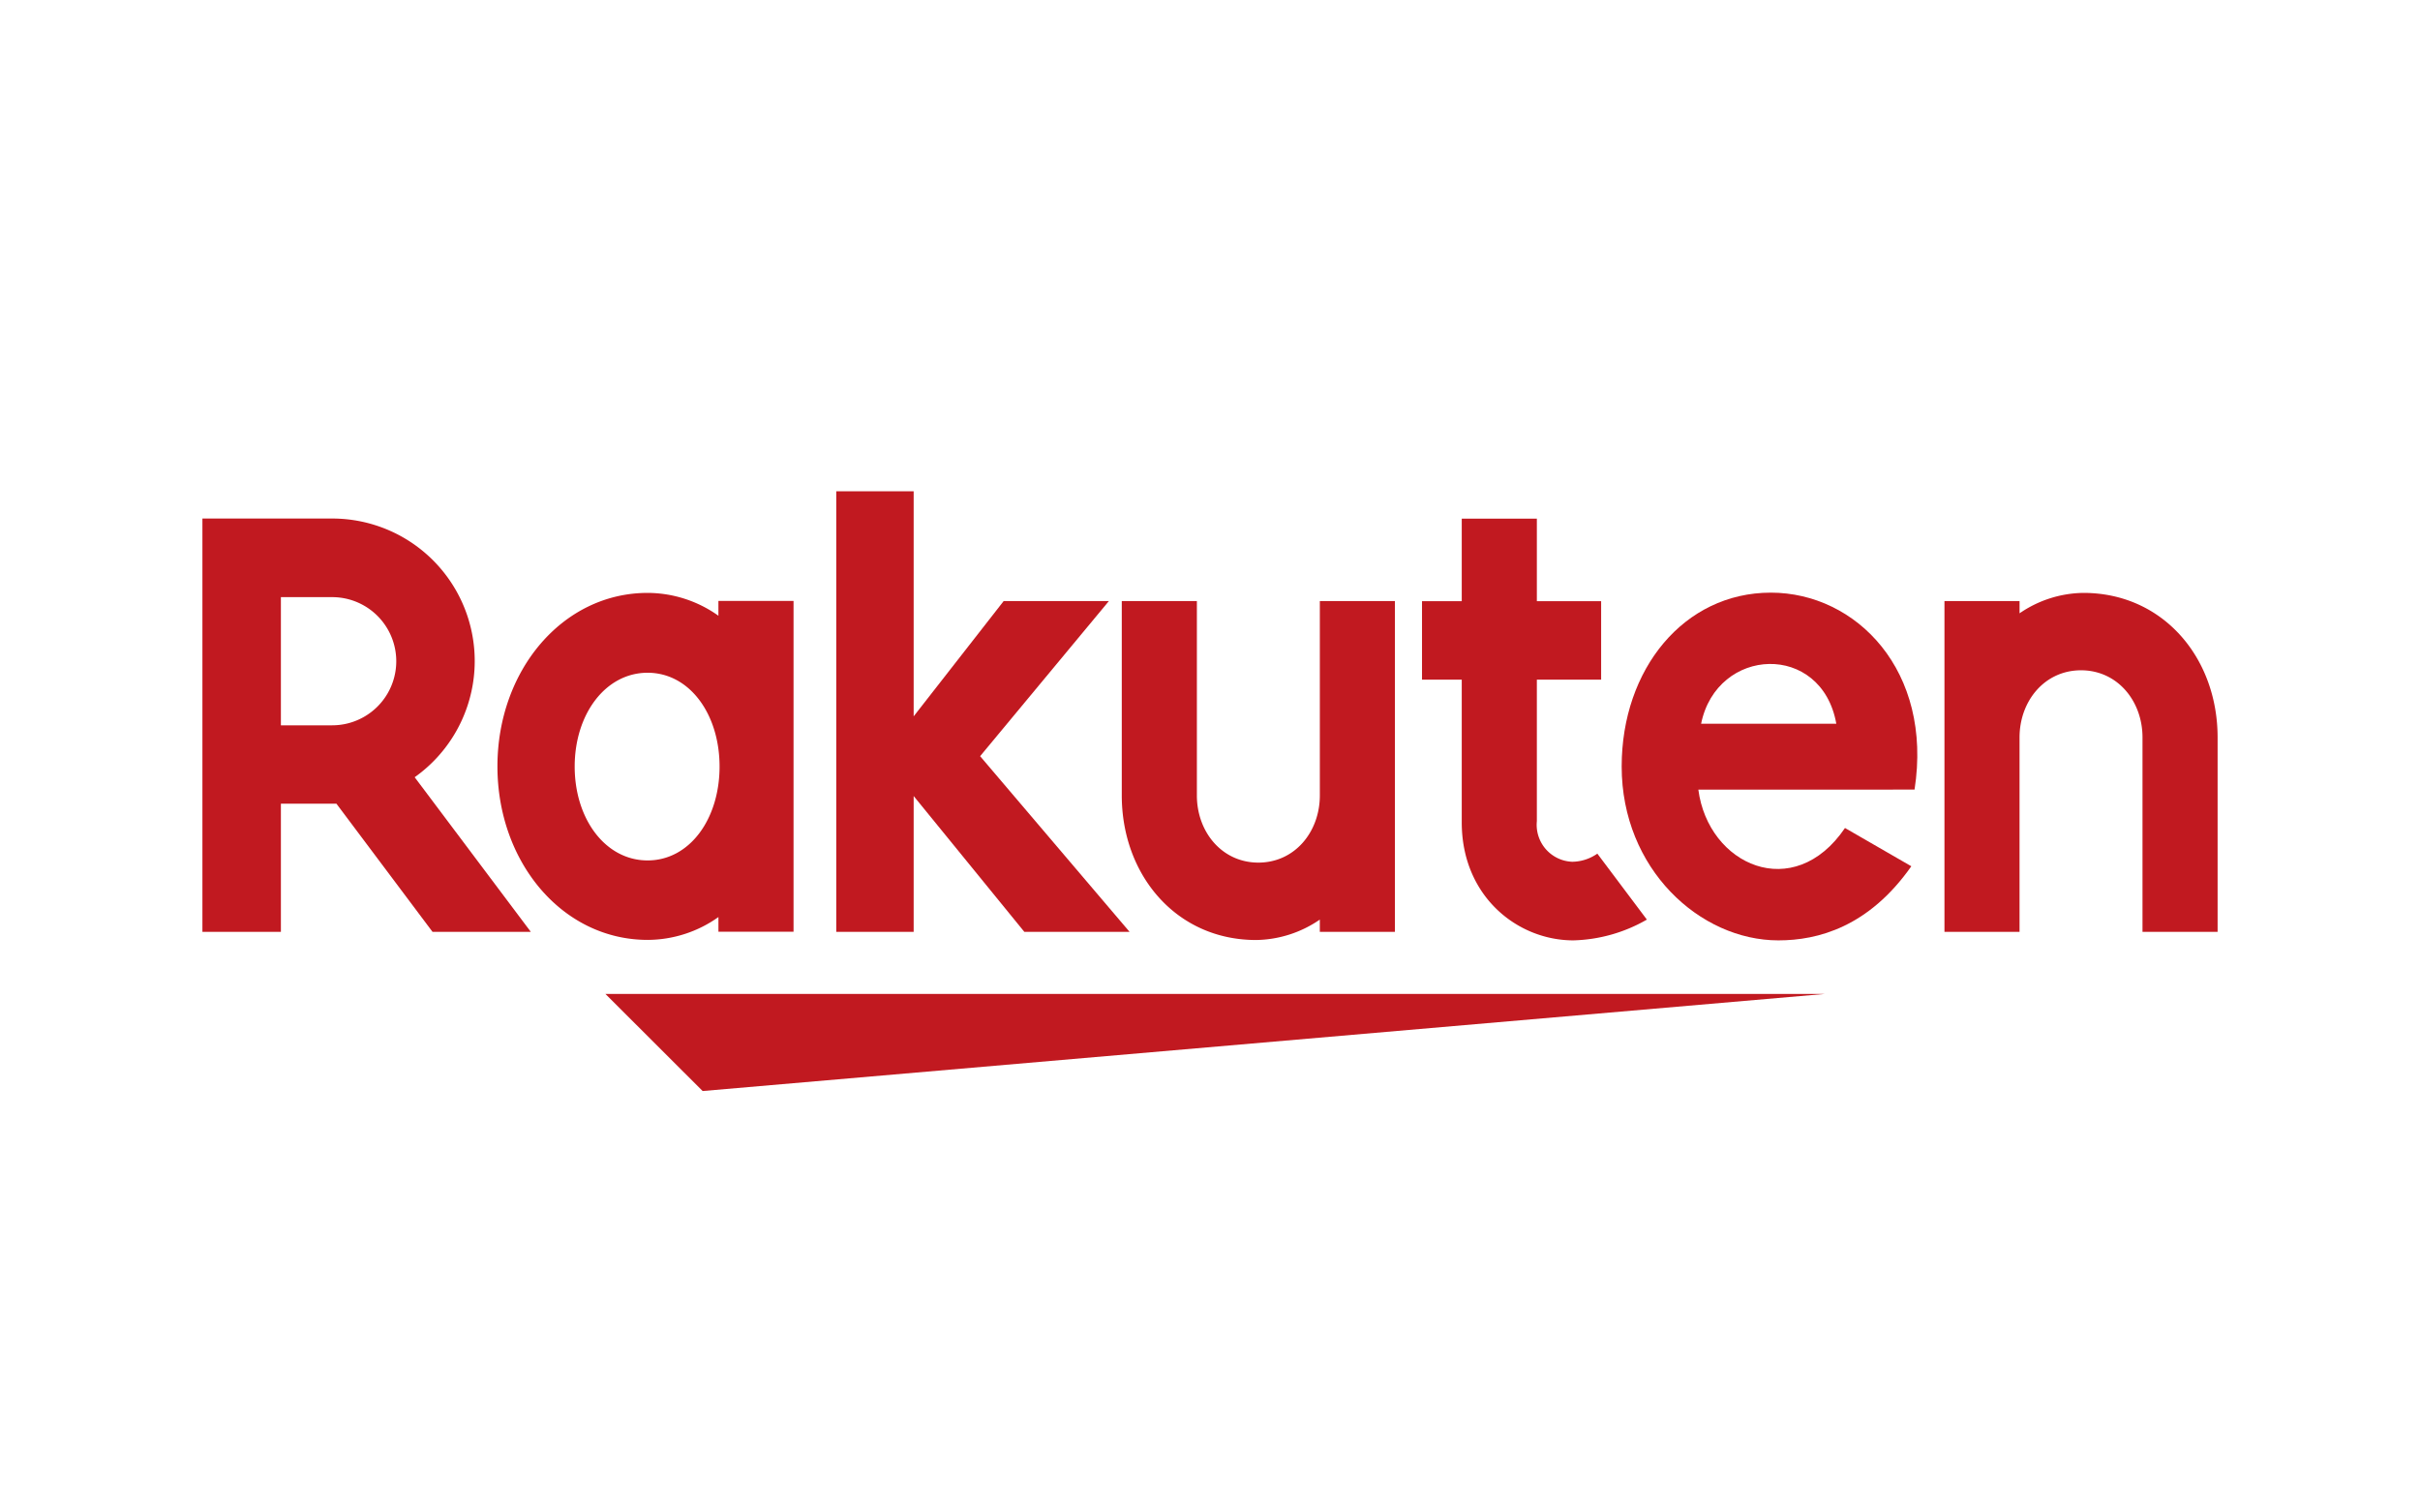 <svg xmlns="http://www.w3.org/2000/svg" xmlns:xlink="http://www.w3.org/1999/xlink" width="232" height="145" viewBox="0 0 232 145"><defs><clipPath id="a"><rect width="232" height="145" transform="translate(-2741 5399)" fill="#fff" stroke="#707070" stroke-width="1"/></clipPath></defs><g transform="translate(2741 -5399)" clip-path="url(#a)"><g transform="translate(-2741.408 5428.91)"><rect width="232.816" height="85.18" rx="3.4" fill="none"/><g transform="translate(19.813 17.192)"><path d="M167.065,56.13H50.18L59.5,65.437Z" transform="translate(-11.544 -7.943)" fill="#c11920"/><path d="M62.477,23.9V25.31A11.761,11.761,0,0,0,55.7,23.12c-8.188,0-14.408,7.466-14.408,16.633S47.51,56.386,55.7,56.386a11.761,11.761,0,0,0,6.779-2.19v1.409h7.2V23.889h-7.2ZM55.687,48.768c-4.042,0-6.989-3.972-6.989-9s2.959-8.992,6.989-8.992,6.9,3.972,6.9,8.992S59.728,48.768,55.687,48.768Z" transform="translate(-13.009 -13.382)" fill="#c11920"/><path d="M111.666,23.79V42.426c0,3.494-2.4,6.441-5.894,6.441s-5.894-2.947-5.894-6.441V23.79h-7.2V42.426c0,7.641,5.23,13.861,12.871,13.861a11.032,11.032,0,0,0,6.115-1.957v1.176h7.2V23.79h-7.2Z" transform="translate(-4.541 -13.272)" fill="#c11920"/><path d="M167.588,55.617V36.981c0-3.494,2.4-6.441,5.894-6.441s5.894,2.947,5.894,6.441V55.617h7.2V36.981c0-7.641-5.23-13.861-12.871-13.861a11.032,11.032,0,0,0-6.115,1.957V23.9h-7.2V55.617Z" transform="translate(6.616 -13.382)" fill="#c11920"/><path d="M24.534,56.626V44.337h5.323l9.213,12.288h9.423L37.359,41.8A13.659,13.659,0,0,0,29.45,17H17.01V56.626h7.524Zm0-32.09H29.45a6.144,6.144,0,1,1,0,12.288H24.534V24.548Z" transform="translate(-17.01 -14.391)" fill="#c11920"/><path d="M134.2,49.123a4.28,4.28,0,0,1-2.411.78,3.544,3.544,0,0,1-3.389-3.89V32.443h6.162V24.919H128.4V17.01h-7.2v7.909H117.39v7.524H121.2V46.129c0,7.082,5.335,11.31,10.7,11.31a14.869,14.869,0,0,0,7.047-1.992l-4.741-6.313Z" transform="translate(-0.47 -14.389)" fill="#c11920"/><path d="M82.971,40.152,95.318,25.278H85.231L76.6,36.332V14.76H69.18V56.995H76.6V43.973L87.211,56.995H97.3Z" transform="translate(-8.414 -14.76)" fill="#c11920"/><path d="M148.123,23.1c-8.328,0-14.3,7.326-14.3,16.668,0,9.819,7.5,16.668,15.026,16.668,3.8,0,8.666-1.3,12.743-7.105l-6.36-3.669c-4.915,7.245-13.115,3.564-14.059-3.681H161.9c1.77-11.392-5.591-18.881-13.779-18.881ZM154.4,35.668H141.438C142.952,28.237,153,27.817,154.4,35.668Z" transform="translate(2.238 -13.386)" fill="#c11920"/><rect width="193.202" height="45.566" transform="translate(0 2.621)" fill="none"/></g></g></g></svg>